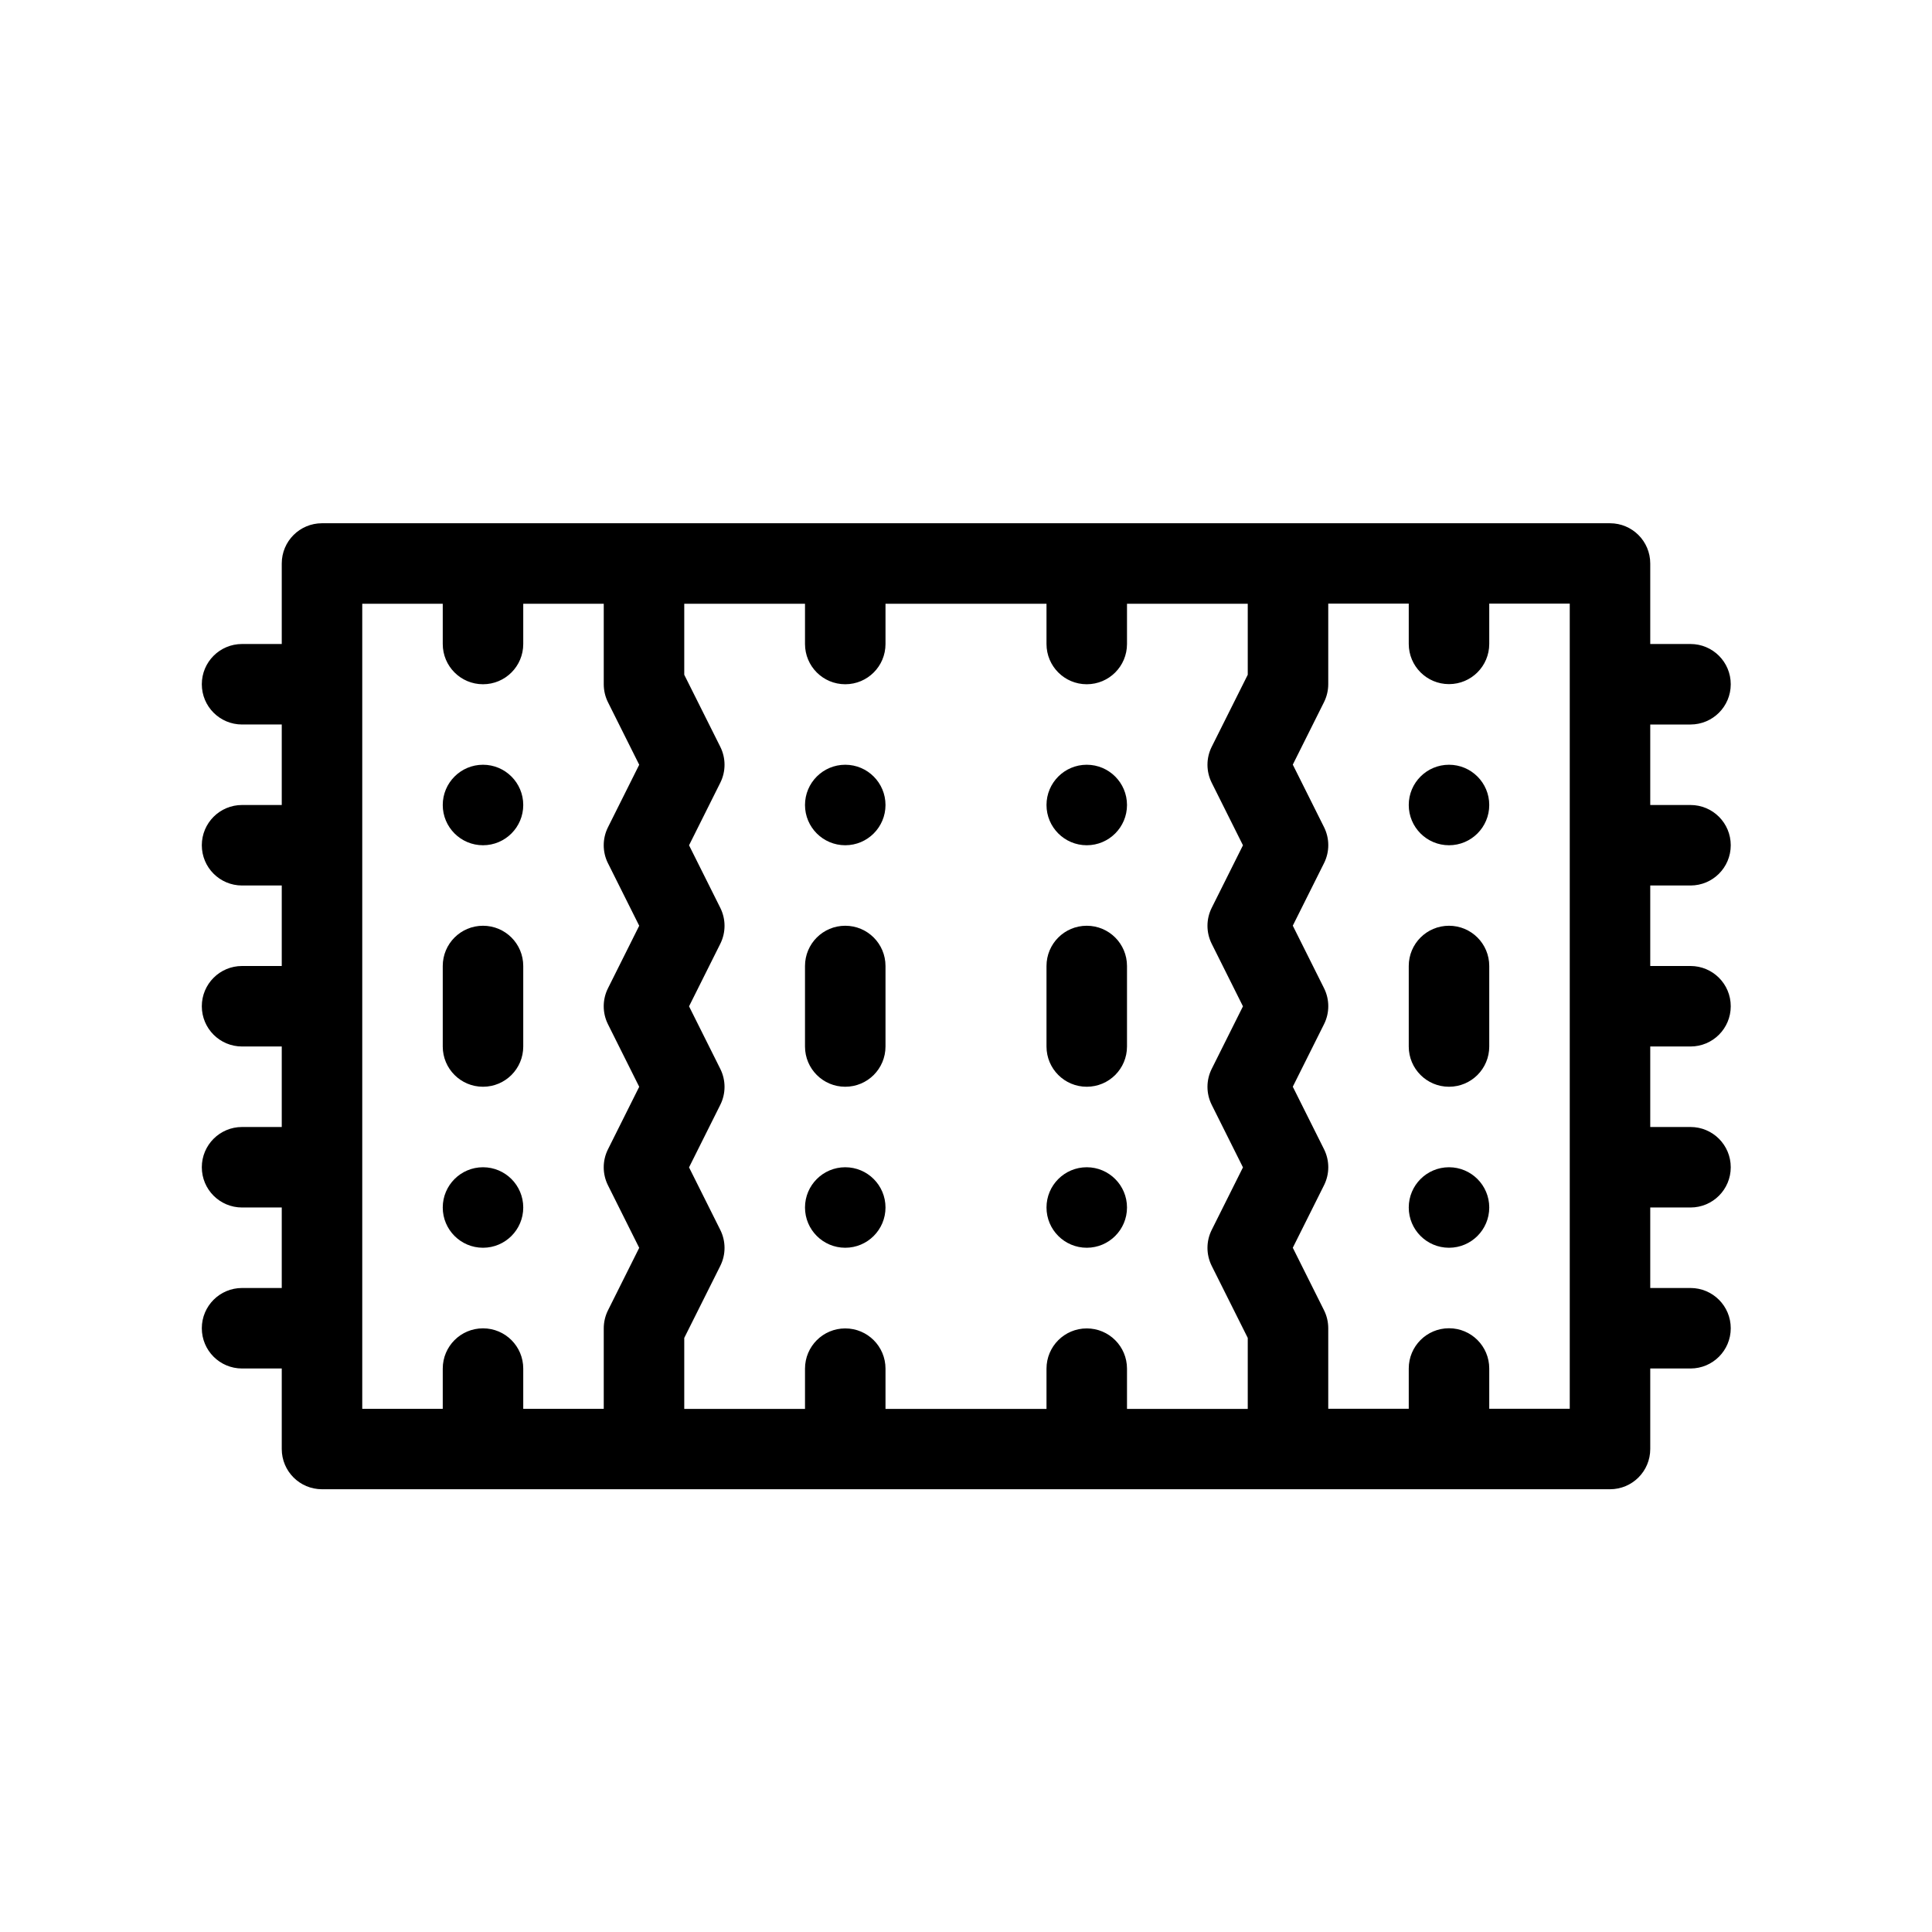 <svg xmlns="http://www.w3.org/2000/svg" id="Outline" viewBox="0 0 48 48"><path d="M42,22c.553,0,1-.447,1-1s-.447-1-1-1h-1v-2h1c.553,0,1-.447,1-1s-.447-1-1-1h-1v-2c0-.553-.447-1-1-1H8c-.553,0-1,.447-1,1v2h-.986c-.553,0-1,.447-1,1s.447,1,1,1h.986v2h-.986c-.553,0-1,.447-1,1s.447,1,1,1h.986v2h-.986c-.553,0-1,.447-1,1s.447,1,1,1h.986v2h-.986c-.553,0-1,.447-1,1s.447,1,1,1h.986v2h-.986c-.553,0-1,.447-1,1s.447,1,1,1h.986v2c0,.553.447,1,1,1h32c.553,0,1-.447,1-1v-2h1c.553,0,1-.447,1-1s-.447-1-1-1h-1v-2h1c.553,0,1-.447,1-1s-.447-1-1-1h-1v-2h1c.553,0,1-.447,1-1s-.447-1-1-1h-1v-2h1ZM15.105,21.447l.776,1.553-.776,1.553c-.141.281-.141.613,0,.895l.776,1.553-.776,1.553c-.141.281-.141.613,0,.895l.776,1.553-.776,1.553c-.069.139-.105.292-.105.447v2h-2v-1c0-.553-.447-1-1-1s-1,.447-1,1v1h-2V15h2v1c0,.553.447,1,1,1s1-.447,1-1v-1h2v2c0,.155.036.309.105.447l.776,1.553-.776,1.553c-.141.281-.141.613,0,.895ZM31,16.764l-.895,1.789c-.141.281-.141.613,0,.895l.776,1.553-.776,1.553c-.141.281-.141.613,0,.895l.776,1.553-.776,1.553c-.141.281-.141.613,0,.895l.776,1.553-.776,1.553c-.141.281-.141.613,0,.895l.895,1.789v1.764h-3v-1c0-.553-.447-1-1-1s-1,.447-1,1v1h-4v-1c0-.553-.447-1-1-1s-1,.447-1,1v1h-3v-1.764l.895-1.789c.141-.281.141-.613,0-.895l-.776-1.553.776-1.553c.141-.281.141-.613,0-.895l-.776-1.553.776-1.553c.141-.281.141-.613,0-.895l-.776-1.553.776-1.553c.141-.281.141-.613,0-.895l-.895-1.789v-1.764h3v1c0,.553.447,1,1,1s1-.447,1-1v-1h4v1c0,.553.447,1,1,1s1-.447,1-1v-1h3v1.764ZM39,35h-2v-1c0-.553-.447-1-1-1s-1,.447-1,1v1h-2v-2c0-.155-.036-.309-.105-.447l-.776-1.553.776-1.553c.141-.281.141-.613,0-.895l-.776-1.553.776-1.553c.141-.281.141-.613,0-.895l-.776-1.553.776-1.553c.141-.281.141-.613,0-.895l-.776-1.553.776-1.553c.069-.139.105-.292.105-.447v-2h2v1c0,.553.447,1,1,1s1-.447,1-1v-1h2v20Z" fill="#000" stroke-width="0"></path><circle cx="36" cy="20" r="1" fill="#000" stroke-width="0"></circle><circle cx="36" cy="30" r="1" fill="#000" stroke-width="0"></circle><path d="M36,23c-.553,0-1,.447-1,1v2c0,.553.447,1,1,1s1-.447,1-1v-2c0-.553-.447-1-1-1Z" fill="#000" stroke-width="0"></path><circle cx="12" cy="20" r="1" fill="#000" stroke-width="0"></circle><circle cx="12" cy="30" r="1" fill="#000" stroke-width="0"></circle><path d="M12,23c-.553,0-1,.447-1,1v2c0,.553.447,1,1,1s1-.447,1-1v-2c0-.553-.447-1-1-1Z" fill="#000" stroke-width="0"></path><circle cx="21" cy="20" r="1" fill="#000" stroke-width="0"></circle><circle cx="21" cy="30" r="1" fill="#000" stroke-width="0"></circle><path d="M21,23c-.553,0-1,.447-1,1v2c0,.553.447,1,1,1s1-.447,1-1v-2c0-.553-.447-1-1-1Z" fill="#000" stroke-width="0"></path><circle cx="27" cy="20" r="1" fill="#000" stroke-width="0"></circle><circle cx="27" cy="30" r="1" fill="#000" stroke-width="0"></circle><path d="M27,23c-.553,0-1,.447-1,1v2c0,.553.447,1,1,1s1-.447,1-1v-2c0-.553-.447-1-1-1Z" fill="#000" stroke-width="0"></path></svg>